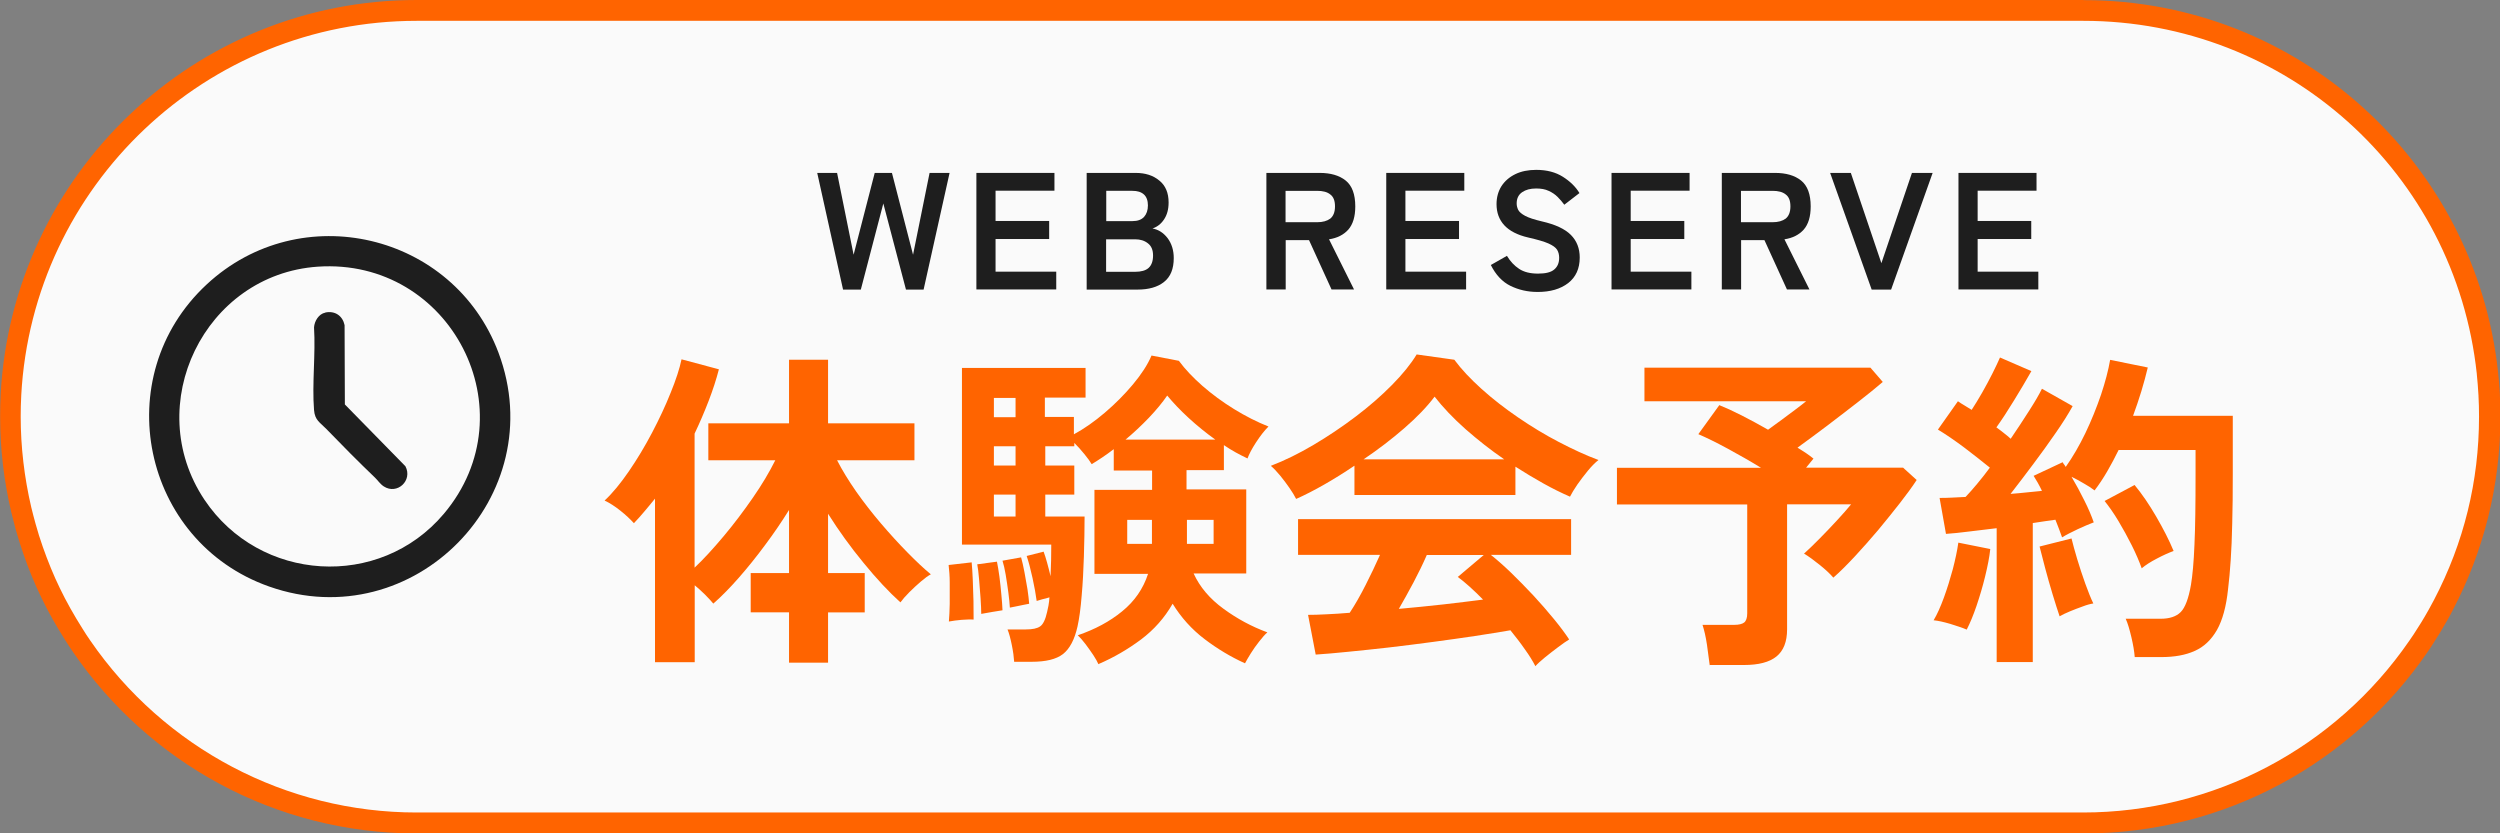 <?xml version="1.0" encoding="UTF-8"?>
<svg id="_レイヤー_2" data-name="レイヤー 2" xmlns="http://www.w3.org/2000/svg" viewBox="0 0 180 60">
  <rect x="0" y="0" width="180" height="60" fill="#808080" stroke="none"/>
  <defs>
    <style>
      .cls-1 {
        fill: #ff6400;
      }

      .cls-2 {
        fill: #1e1e1e;
      }

      .cls-3 {
        fill: #fafafa;
      }
    </style>
  </defs>
  <g id="_おとな" data-name="おとな">
    <g>
      <g>
        <path class="cls-3" d="M30,59.25c-9.63,0-18.65-4.75-24.12-12.7-.19-.28-.38-.57-.56-.86-.64-1.01-1.21-2.02-1.69-3.01-.46-.95-.88-1.98-1.26-3.06-.2-.56-.37-1.13-.54-1.71-.11-.4-.22-.81-.31-1.22-.52-2.21-.78-4.46-.78-6.69,0-.53.02-1.06.04-1.58C1.63,12.9,14.46.75,30,.75h120c14.99,0,27.49,11.23,29.08,26.11.05.5.1,1.01.12,1.52.03.56.05,1.09.05,1.62,0,4.77-1.12,9.32-3.32,13.54-.13.25-.26.49-.4.74-.35.62-.72,1.24-1.11,1.82-.1.15-.2.3-.3.45-5.47,7.95-14.48,12.7-24.12,12.7H30Z"/>
        <path class="cls-1" d="M150,1.5c14.6,0,26.78,10.93,28.33,25.42,0,0,0,.01,0,.02.05.5.09.99.12,1.52.03.54.04,1.04.04,1.54,0,4.65-1.09,9.08-3.24,13.19-.13.24-.26.48-.39.72-.34.61-.71,1.21-1.08,1.77-.1.15-.2.3-.3.44-5.33,7.75-14.11,12.38-23.5,12.38H30c-9.39,0-18.17-4.63-23.5-12.38-.19-.27-.37-.55-.55-.84-.62-.98-1.18-1.97-1.64-2.93-.45-.92-.86-1.93-1.23-2.98-.19-.53-.36-1.09-.52-1.66-.11-.39-.21-.79-.31-1.19-.5-2.15-.76-4.34-.76-6.52,0-.49.01-.99.04-1.53v-.02C2.36,13.34,14.86,1.5,30,1.5h120M1.55,28.36h0,0M150,0H30C13.98,0,.9,12.56.05,28.36c0,0,0,.01,0,.02-.03.54-.04,1.07-.04,1.62h0c0,2.37.28,4.66.8,6.87.1.42.21.84.32,1.25.17.59.35,1.18.55,1.75.37,1.08.8,2.13,1.29,3.14.51,1.07,1.1,2.09,1.73,3.09.19.3.38.59.58.88,5.41,7.87,14.47,13.03,24.74,13.03h120c10.27,0,19.33-5.16,24.74-13.03.11-.15.21-.31.31-.46.4-.61.78-1.23,1.14-1.87.14-.25.28-.5.41-.76,2.17-4.15,3.41-8.87,3.41-13.88h0c0-.54-.02-1.08-.04-1.62,0-.01,0-.03,0-.04-.03-.52-.07-1.04-.13-1.56h0c-1.61-15.06-14.34-26.78-29.83-26.78h0Z"/>
      </g>
      <g>
        <g>
          <path class="cls-1" d="M56.81,47.71v-3.62h-2.76v-2.83h2.76v-4.54c-.53.85-1.1,1.69-1.73,2.53-.62.84-1.25,1.62-1.88,2.34s-1.24,1.34-1.84,1.87c-.16-.19-.36-.41-.6-.65-.24-.24-.49-.46-.74-.67v5.54h-2.86v-11.78c-.26.32-.51.63-.76.92-.25.3-.5.58-.76.85-.26-.29-.58-.59-.97-.9-.39-.31-.77-.56-1.14-.73.58-.54,1.16-1.25,1.75-2.11s1.15-1.79,1.67-2.78c.52-.99.97-1.95,1.34-2.88.38-.93.64-1.73.78-2.4l2.69.72c-.19.74-.44,1.5-.74,2.28-.3.78-.64,1.57-1.01,2.35v9.65c.66-.62,1.35-1.38,2.09-2.26.74-.88,1.43-1.8,2.09-2.75.66-.95,1.2-1.86,1.63-2.72h-4.82v-2.66h5.81v-4.58h2.81v4.58h6.22v2.66h-5.57c.37.72.83,1.47,1.38,2.26.55.78,1.15,1.55,1.79,2.3.64.75,1.27,1.44,1.9,2.08.62.63,1.18,1.16,1.68,1.57-.21.11-.45.29-.73.53-.28.24-.55.49-.82.76-.26.26-.48.51-.64.73-.83-.75-1.72-1.7-2.65-2.84-.94-1.14-1.79-2.32-2.56-3.54v4.27h2.64v2.83h-2.64v3.62h-2.81Z"/>
          <path class="cls-1" d="M68.32,44.75c.03-.35.05-.78.06-1.28,0-.5,0-1.01,0-1.51,0-.5-.04-.93-.08-1.28l1.66-.19c.03.34.06.76.08,1.26s.04,1.01.05,1.52c0,.51.01.96.01,1.34-.26-.02-.55,0-.88.02-.33.03-.63.07-.9.12ZM79.1,47.85c-.08-.19-.21-.42-.38-.68-.18-.26-.36-.53-.56-.79-.2-.26-.39-.48-.56-.64,1.23-.42,2.3-.99,3.19-1.72.9-.73,1.52-1.63,1.87-2.7h-3.86v-6.05h4.15v-1.39h-2.76v-1.54c-.27.21-.54.4-.82.59-.27.18-.53.35-.77.49-.11-.19-.29-.44-.53-.73-.24-.3-.48-.56-.72-.8v.24h-2.09v1.39h2.09v2.09h-2.09v1.58h2.83c0,.91-.02,1.87-.05,2.87-.03,1-.08,1.94-.16,2.83-.07.89-.17,1.63-.3,2.22-.21.94-.56,1.6-1.04,1.98-.49.38-1.24.56-2.27.56h-1.25c-.02-.32-.07-.72-.17-1.21-.1-.49-.2-.86-.31-1.12h1.32c.48,0,.82-.07,1.03-.22.21-.14.38-.49.5-1.03.03-.13.06-.28.1-.47.03-.18.06-.38.07-.59-.16.05-.33.1-.52.14-.18.05-.32.09-.4.12-.06-.46-.16-1.02-.3-1.66-.14-.64-.28-1.17-.42-1.58l1.22-.31c.08.21.16.47.25.79.09.32.17.65.25.98.02-.4.03-.8.04-1.19,0-.39.01-.76.01-1.09h-6.43v-12.72h8.9v2.14h-2.93v1.39h2.09v1.25c.74-.4,1.48-.92,2.22-1.55.74-.63,1.42-1.31,2.03-2.04.61-.73,1.06-1.42,1.34-2.08l1.97.38c.43.59,1,1.19,1.69,1.8.7.61,1.46,1.17,2.29,1.68.83.51,1.66.93,2.47,1.25-.3.3-.6.69-.9,1.15-.3.46-.5.85-.61,1.15-.27-.13-.55-.27-.84-.43-.29-.16-.58-.34-.86-.53v1.8h-2.69v1.39h4.3v6.05h-3.79c.45.98,1.16,1.82,2.15,2.54.98.72,2.04,1.29,3.16,1.7-.18.16-.37.38-.59.66-.22.28-.42.56-.6.85-.18.29-.32.53-.42.72-1.02-.46-2-1.05-2.92-1.75s-1.68-1.55-2.29-2.54c-.58,1.01-1.33,1.86-2.27,2.57-.94.7-1.96,1.3-3.08,1.78ZM70.65,44.2c0-.29-.02-.67-.05-1.14-.03-.47-.07-.94-.11-1.39-.04-.46-.08-.8-.13-1.04l1.42-.19c.06.29.12.65.18,1.09.06.44.1.88.14,1.31.04.43.07.8.08,1.1-.16.02-.41.06-.74.12-.34.06-.6.11-.79.14ZM71.56,30.04h1.56v-1.39h-1.56v1.39ZM71.56,33.52h1.56v-1.39h-1.56v1.39ZM71.56,37.19h1.56v-1.58h-1.56v1.58ZM72.71,43.75c-.02-.3-.05-.67-.11-1.1-.06-.43-.12-.86-.19-1.27-.07-.42-.15-.75-.23-1.01l1.34-.24c.08.29.16.64.24,1.06.08.42.15.83.22,1.24.06.41.1.76.12,1.04-.08.02-.22.04-.41.08-.19.04-.38.08-.58.12-.19.04-.33.07-.41.08ZM81.04,31.65h6.46c-.67-.48-1.31-1-1.92-1.56-.61-.56-1.12-1.1-1.54-1.61-.35.51-.79,1.04-1.32,1.6-.53.55-1.09,1.08-1.68,1.57ZM81.16,39.16h1.78v-1.73h-1.78v1.73ZM85.46,39.16h1.92v-1.73h-1.92v1.73Z"/>
          <path class="cls-1" d="M93.32,35.92c-.11-.22-.27-.49-.48-.79-.21-.3-.43-.6-.67-.89-.24-.29-.46-.52-.67-.7.99-.38,2.01-.88,3.06-1.5,1.05-.62,2.06-1.3,3.04-2.04.98-.74,1.85-1.5,2.62-2.28.77-.78,1.36-1.51,1.78-2.2l2.71.38c.51.69,1.17,1.39,1.97,2.11.8.72,1.68,1.4,2.63,2.05.95.65,1.92,1.24,2.92,1.76s1.94.96,2.86,1.3c-.24.19-.5.45-.77.78-.27.33-.52.66-.76,1-.23.34-.4.62-.52.86-.62-.27-1.27-.59-1.93-.96-.66-.37-1.33-.77-2-1.2v2.04h-11.59v-2.11c-.74.5-1.46.95-2.18,1.36-.72.41-1.38.75-1.99,1.02ZM110.55,47.97c-.19-.37-.44-.78-.76-1.22-.31-.45-.66-.9-1.04-1.37-.74.13-1.58.26-2.54.41-.96.14-1.98.29-3.05.43-1.07.14-2.13.28-3.18.4s-2.02.22-2.93.31c-.9.09-1.68.16-2.32.2l-.55-2.86c.35,0,.79-.01,1.31-.04.52-.02,1.08-.06,1.69-.11.37-.56.75-1.22,1.14-1.99.39-.77.74-1.5,1.04-2.18h-5.9v-2.57h19.66v2.57h-5.78c.43.34.91.76,1.44,1.27.53.51,1.06,1.06,1.61,1.64.54.58,1.04,1.16,1.5,1.72.46.56.82,1.05,1.09,1.46-.21.13-.47.31-.79.55-.32.24-.63.48-.94.73-.3.25-.54.46-.7.64ZM98.17,33.07h10.13c-.98-.67-1.9-1.4-2.78-2.17-.88-.78-1.62-1.56-2.23-2.34-.54.72-1.27,1.48-2.18,2.27-.91.79-1.89,1.54-2.93,2.24ZM100.71,43.84c1.07-.1,2.14-.2,3.19-.32s2.02-.24,2.88-.35c-.69-.7-1.3-1.25-1.82-1.63l1.87-1.58h-4.1c-.27.62-.59,1.28-.95,1.96-.36.68-.72,1.32-1.07,1.93Z"/>
          <path class="cls-1" d="M123.1,47.9c-.05-.4-.12-.9-.2-1.49-.09-.59-.2-1.06-.32-1.42h2.28c.34,0,.58-.06.72-.17.14-.11.22-.33.22-.65v-7.85h-9.38v-2.64h10.37c-.78-.48-1.59-.94-2.42-1.39-.83-.45-1.53-.79-2.09-1.03l1.51-2.09c.45.18.98.42,1.61.74.62.32,1.26.66,1.9,1.03.29-.21.61-.44.96-.7.35-.26.69-.51,1.02-.76.33-.25.58-.44.76-.59h-11.64v-2.42h16.27l.89,1.03c-.46.4-1.06.88-1.79,1.45-.73.57-1.48,1.14-2.24,1.72-.77.58-1.47,1.1-2.11,1.56.43.26.82.52,1.15.79l-.53.65h6.98l.98.89c-.3.46-.7,1.01-1.19,1.64-.49.63-1.02,1.28-1.58,1.96-.57.67-1.13,1.31-1.69,1.91-.56.6-1.07,1.11-1.54,1.52-.22-.26-.54-.56-.96-.9-.42-.34-.8-.62-1.15-.83.34-.3.71-.67,1.13-1.09.42-.42.83-.86,1.24-1.3.41-.44.75-.83,1.02-1.16h-4.61v9c0,.9-.26,1.55-.77,1.96-.51.41-1.29.61-2.33.61h-2.45Z"/>
          <path class="cls-1" d="M141.6,45.33c-.3-.13-.7-.26-1.18-.41-.48-.14-.88-.23-1.2-.26.26-.43.5-.98.74-1.63.24-.66.45-1.34.64-2.04.18-.7.32-1.34.4-1.92l2.3.46c-.06.58-.19,1.23-.37,1.97-.18.74-.39,1.44-.62,2.12-.23.68-.47,1.25-.71,1.72ZM143.76,47.68v-9.65c-.69.08-1.35.16-1.99.24-.64.08-1.19.14-1.66.17l-.46-2.59c.26,0,.54,0,.86-.02.32-.02.66-.03,1.01-.05.26-.27.54-.59.84-.95s.61-.75.91-1.16c-.53-.43-1.13-.9-1.81-1.42-.68-.51-1.32-.95-1.93-1.32l1.44-2.04c.14.1.3.2.47.3.17.1.34.21.52.32.24-.37.49-.78.76-1.25.26-.46.51-.92.74-1.38.23-.46.41-.84.54-1.14l2.26.98c-.38.67-.8,1.38-1.25,2.11-.45.74-.87,1.38-1.27,1.94.19.14.38.28.55.42.18.14.34.27.48.4.48-.7.92-1.38,1.33-2.02.41-.64.72-1.17.92-1.58l2.21,1.25c-.32.58-.73,1.23-1.24,1.96-.5.73-1.04,1.47-1.6,2.22-.56.75-1.1,1.46-1.63,2.14.42-.03.82-.07,1.2-.11.38-.04.74-.08,1.06-.11-.1-.21-.2-.4-.3-.58-.1-.18-.2-.34-.3-.5l2.09-.98c.03.06.07.12.11.17s.08.1.11.17c.51-.72.98-1.53,1.42-2.44.43-.9.8-1.82,1.12-2.75.31-.93.53-1.77.66-2.52l2.71.55c-.13.54-.28,1.11-.46,1.7-.18.59-.38,1.18-.6,1.78h7.18v4.15c0,1.39-.01,2.59-.04,3.6-.02,1.01-.06,1.89-.11,2.64-.05.75-.11,1.45-.19,2.09-.13,1.25-.4,2.23-.8,2.94-.41.71-.94,1.22-1.61,1.51-.66.3-1.46.44-2.39.44h-1.92c-.03-.4-.11-.88-.24-1.43s-.26-1-.41-1.33h2.52c.64,0,1.12-.16,1.44-.48.32-.32.57-.98.74-1.97.11-.66.2-1.61.25-2.87.06-1.26.08-2.97.08-5.15v-1.68h-5.54c-.26.53-.53,1.04-.82,1.54-.29.5-.59.95-.91,1.37-.21-.16-.46-.33-.77-.5-.3-.18-.6-.34-.89-.48.32.54.63,1.11.92,1.7.3.59.52,1.12.68,1.58-.3.11-.69.28-1.15.49-.46.22-.84.41-1.13.59-.06-.18-.14-.38-.22-.6-.08-.22-.17-.45-.26-.67-.24.03-.5.07-.77.11-.27.04-.56.08-.86.13v10.01h-2.62ZM148.29,44.37c-.14-.42-.31-.94-.5-1.57-.19-.63-.37-1.26-.54-1.9-.17-.63-.3-1.15-.4-1.55l2.3-.58c.1.4.23.9.41,1.49.18.59.37,1.18.58,1.76.21.58.4,1.06.58,1.43-.21.03-.47.1-.78.22-.31.11-.62.23-.91.35s-.54.24-.73.35ZM154.2,40.91c-.18-.5-.41-1.04-.71-1.64s-.62-1.18-.96-1.75c-.34-.57-.68-1.05-1-1.45l2.16-1.15c.53.64,1.05,1.4,1.56,2.28.51.88.93,1.7,1.25,2.47-.35.13-.76.31-1.21.55-.46.24-.82.47-1.09.7Z"/>
        </g>
        <g>
          <path class="cls-2" d="M14.88,20.48c6.77-6.29,17.77-3.7,21.01,4.91,3.88,10.33-6.11,20.51-16.51,16.84-9.16-3.23-11.65-15.11-4.5-21.75ZM22.88,19.2c-8.16.56-12.72,9.95-8.16,16.78,3.97,5.94,12.61,6.5,17.24,1.01,6.21-7.37.5-18.44-9.08-17.79Z"/>
          <path class="cls-2" d="M23.43,22.5c.69-.14,1.24.24,1.38.91l.02,5.71,4.36,4.45c.54,1.02-.59,2.08-1.56,1.45-.26-.17-.43-.44-.63-.63-1.19-1.14-2.36-2.32-3.5-3.5-.46-.48-.83-.62-.89-1.37-.15-1.91.12-4.02,0-5.95.03-.45.34-.97.81-1.06Z"/>
        </g>
        <g>
          <path class="cls-2" d="M60.7,20.85l-1.86-8.4h1.43l1.19,5.89,1.52-5.89h1.24l1.52,5.89,1.19-5.89h1.44l-1.87,8.4h-1.27l-1.63-6.2-1.62,6.2h-1.27Z"/>
          <path class="cls-2" d="M70.3,20.85v-8.4h5.62v1.28h-4.24v2.18h3.86v1.3h-3.86v2.35h4.37v1.28h-5.75Z"/>
          <path class="cls-2" d="M78.24,20.85v-8.4h3.53c.69,0,1.26.18,1.7.55.45.36.67.89.67,1.58,0,.49-.11.89-.33,1.22s-.5.54-.83.65c.43.08.79.31,1.09.7.29.39.44.87.44,1.43,0,.78-.23,1.35-.7,1.72-.46.37-1.1.55-1.91.55h-3.66ZM79.63,15.92h1.91c.37,0,.64-.1.83-.3.18-.2.28-.48.28-.83s-.1-.62-.29-.79c-.2-.18-.47-.26-.83-.26h-1.88v2.18ZM79.63,19.57h2.09c.44,0,.77-.09.98-.28.21-.19.32-.49.32-.89s-.12-.69-.37-.88c-.25-.2-.56-.29-.92-.29h-2.09v2.35Z"/>
          <path class="cls-2" d="M91.18,20.85v-8.4h3.84c.78,0,1.41.18,1.87.55.46.37.69.99.69,1.86,0,.74-.17,1.29-.5,1.67-.34.38-.8.61-1.39.7l1.8,3.61h-1.62l-1.62-3.55h-1.68v3.55h-1.38ZM92.56,16h2.27c.41,0,.72-.09.95-.26.22-.18.34-.47.34-.88s-.11-.69-.34-.86c-.22-.18-.54-.26-.95-.26h-2.27v2.27Z"/>
          <path class="cls-2" d="M99.81,20.85v-8.4h5.62v1.28h-4.24v2.18h3.86v1.3h-3.86v2.35h4.37v1.28h-5.75Z"/>
          <path class="cls-2" d="M110.69,21.02c-.7,0-1.35-.15-1.94-.44s-1.06-.8-1.41-1.5l1.16-.66c.24.4.53.71.88.94s.8.34,1.36.34.95-.1,1.18-.31c.23-.2.34-.48.34-.83,0-.22-.05-.42-.15-.58-.1-.16-.31-.31-.62-.45-.32-.14-.8-.28-1.46-.43-.78-.18-1.35-.48-1.72-.88-.37-.4-.56-.91-.56-1.52,0-.49.12-.92.35-1.29.24-.37.57-.66,1-.87.43-.21.93-.31,1.51-.31.76,0,1.4.17,1.92.5.52.33.92.72,1.19,1.17l-1.09.84c-.14-.19-.3-.38-.48-.56-.18-.18-.4-.33-.65-.44-.25-.12-.55-.17-.9-.17-.42,0-.75.09-1.01.27-.26.18-.39.45-.39.81,0,.16.04.31.11.46.08.15.24.29.5.43.26.14.66.27,1.21.4.96.22,1.65.54,2.08.97s.64.98.64,1.63c0,.8-.28,1.41-.83,1.84-.56.43-1.29.64-2.2.64Z"/>
          <path class="cls-2" d="M116.03,20.85v-8.4h5.62v1.28h-4.24v2.18h3.86v1.3h-3.86v2.35h4.37v1.28h-5.75Z"/>
          <path class="cls-2" d="M123.97,20.85v-8.4h3.84c.78,0,1.41.18,1.87.55.46.37.69.99.69,1.86,0,.74-.17,1.29-.5,1.67-.34.38-.8.61-1.39.7l1.8,3.61h-1.62l-1.62-3.55h-1.68v3.55h-1.38ZM125.35,16h2.27c.41,0,.72-.09.95-.26.22-.18.34-.47.34-.88s-.11-.69-.34-.86c-.22-.18-.54-.26-.95-.26h-2.27v2.27Z"/>
          <path class="cls-2" d="M134.76,20.85l-2.99-8.4h1.49l2.2,6.5,2.2-6.5h1.49l-2.99,8.4h-1.39Z"/>
          <path class="cls-2" d="M141.01,20.85v-8.4h5.62v1.28h-4.24v2.18h3.86v1.3h-3.86v2.35h4.37v1.28h-5.75Z"/>
        </g>
      </g>
    </g>
  </g>
</svg>